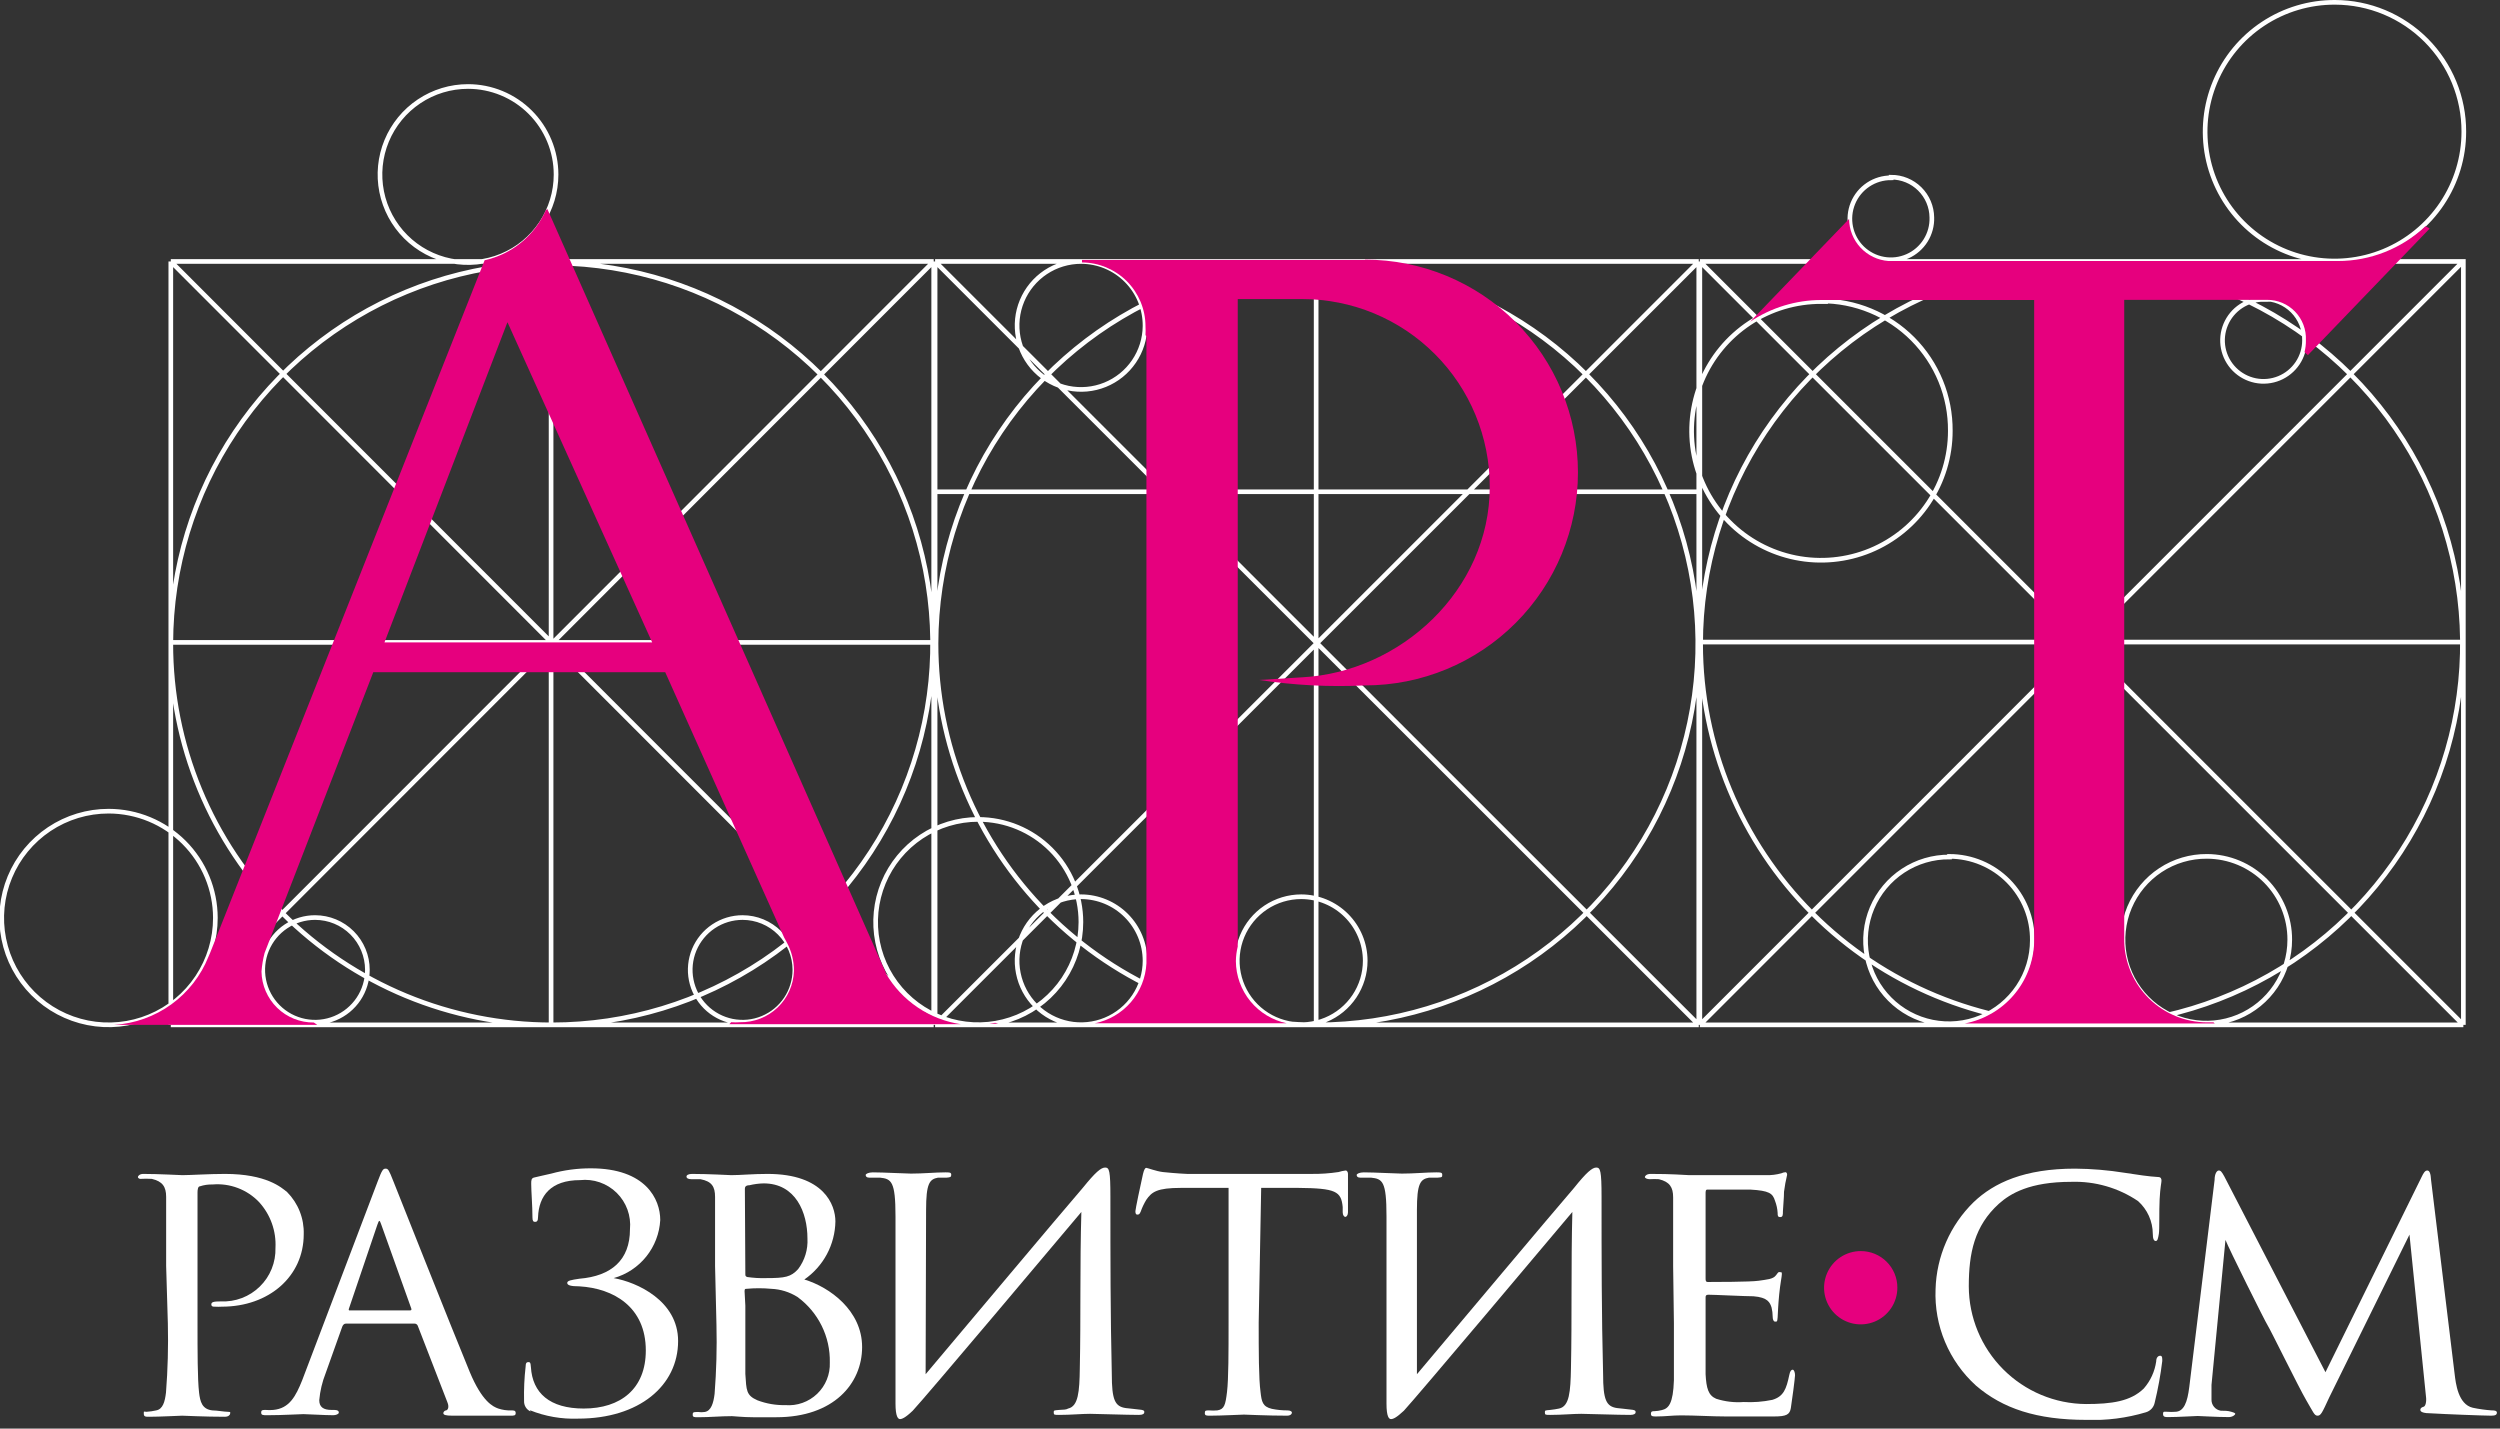 <?xml version="1.0" encoding="UTF-8"?> <svg xmlns="http://www.w3.org/2000/svg" width="161" height="92" viewBox="0 0 161 92" fill="none"><rect x="0" y="0" width="161" height="92" fill="#333333" stroke="none"/><g clip-path="url(#clip0_67_27)"><path d="M10.7 81.53C10.7 78.18 10.7 77.74 10.7 77.08C10.7 76.42 10.46 76.08 9.78 75.92C9.53 75.904 9.28 75.904 9.03 75.92C8.98 75.92 8.88 75.87 8.88 75.8C8.88 75.73 9 75.6 9.22 75.6C10.22 75.6 11.6 75.68 11.75 75.68C12.25 75.68 13.49 75.6 14.49 75.6C17.16 75.6 18.13 76.48 18.49 76.77C18.844 77.127 19.121 77.552 19.305 78.02C19.489 78.487 19.576 78.988 19.56 79.49C19.56 82.19 17.33 84.15 14.29 84.15C14.137 84.159 13.983 84.159 13.83 84.15C13.73 84.15 13.61 84.15 13.61 84C13.61 83.85 13.76 83.81 14.22 83.81C14.682 83.832 15.144 83.759 15.576 83.594C16.009 83.43 16.403 83.177 16.733 82.853C17.064 82.53 17.324 82.141 17.497 81.712C17.67 81.283 17.753 80.823 17.74 80.36C17.768 79.825 17.689 79.29 17.509 78.785C17.329 78.28 17.05 77.817 16.69 77.42C16.307 77.017 15.839 76.706 15.32 76.509C14.8 76.311 14.243 76.233 13.69 76.28C13.412 76.272 13.134 76.313 12.87 76.4C12.75 76.4 12.72 76.62 12.72 76.79V85.19C12.72 87.06 12.72 88.81 12.82 89.68C12.89 90.27 13.01 90.75 13.67 90.83C13.96 90.83 14.45 90.92 14.67 90.92C14.89 90.92 14.82 90.97 14.82 91.04C14.82 91.11 14.72 91.24 14.48 91.24C13.21 91.24 11.85 91.17 11.73 91.17C11.61 91.17 10.28 91.24 9.6 91.24C9.38 91.24 9.26 91.24 9.26 91.04C9.26 90.84 9.26 90.92 9.43 90.92C9.642 90.908 9.853 90.877 10.06 90.83C10.49 90.75 10.62 90.27 10.69 89.68C10.805 88.203 10.845 86.721 10.81 85.24L10.7 81.53Z" fill="white"></path><path d="M22.28 85.24C22.16 85.24 22.09 85.32 22.04 85.44L20.97 88.44C20.751 88.994 20.613 89.577 20.56 90.17C20.56 90.61 20.82 90.8 21.36 90.8H21.53C21.75 90.8 21.82 90.87 21.82 90.97C21.82 91.07 21.63 91.14 21.46 91.14C20.92 91.14 19.8 91.07 19.54 91.07C19.28 91.07 18.23 91.14 17.21 91.14C16.94 91.14 16.82 91.14 16.82 90.97C16.82 90.8 16.91 90.8 17.11 90.8C17.27 90.814 17.43 90.814 17.59 90.8C18.64 90.71 19.05 89.91 19.46 88.89L24.32 76.09C24.59 75.38 24.66 75.26 24.83 75.26C25 75.26 25.05 75.36 25.32 76.04C25.59 76.72 29 85.32 30.25 88.35C31.05 90.27 31.75 90.59 32.09 90.71C32.357 90.799 32.638 90.84 32.92 90.83C33.09 90.83 33.21 90.83 33.21 91C33.21 91.17 33.11 91.17 32.85 91.17C32.59 91.17 30.78 91.17 29.15 91.17C28.69 91.17 28.55 91.12 28.55 91C28.556 90.957 28.576 90.917 28.607 90.887C28.637 90.856 28.677 90.836 28.72 90.83C28.81 90.83 28.96 90.66 28.81 90.3L26.9 85.37C26.883 85.331 26.855 85.299 26.819 85.276C26.784 85.252 26.742 85.24 26.7 85.24H22.28ZM26.41 84.39C26.51 84.39 26.51 84.32 26.48 84.25L24.56 78.88C24.44 78.54 24.42 78.54 24.3 78.88L22.48 84.25C22.43 84.35 22.48 84.39 22.48 84.39H26.41Z" fill="white"></path><path d="M34.17 90.9C34.04 90.842 33.93 90.746 33.855 90.625C33.78 90.504 33.744 90.362 33.75 90.22C33.733 89.482 33.766 88.743 33.85 88.01C33.85 87.77 33.92 87.72 34.02 87.72C34.12 87.72 34.17 87.72 34.19 88.04C34.29 89.71 35.4 90.71 37.59 90.71C39.97 90.71 41.59 89.44 41.59 86.97C41.59 84.17 39.52 82.97 37.31 82.84C36.75 82.84 36.53 82.77 36.53 82.62C36.53 82.47 36.78 82.43 37.31 82.35C39.38 82.18 40.57 81.14 40.57 79.17C40.611 78.739 40.556 78.304 40.408 77.897C40.26 77.491 40.023 77.122 39.715 76.818C39.406 76.515 39.034 76.284 38.625 76.142C38.216 76 37.78 75.952 37.35 76C35.48 76 34.7 77 34.65 78.38C34.65 78.62 34.58 78.69 34.46 78.69C34.34 78.69 34.29 78.62 34.29 78.4C34.29 77.67 34.21 76.7 34.21 76.24C34.21 76.02 34.21 75.87 34.41 75.83C34.61 75.79 35.02 75.68 35.5 75.58C36.331 75.352 37.188 75.238 38.05 75.24C41.6 75.24 42.52 77.24 42.52 78.57C42.473 79.428 42.158 80.251 41.62 80.921C41.082 81.592 40.348 82.078 39.52 82.31C39.47 82.31 39.44 82.31 39.52 82.31C41.02 82.57 43.67 83.77 43.67 86.36C43.67 89.23 41.17 91.36 37.23 91.36C36.17 91.4 35.114 91.216 34.13 90.82" fill="white"></path><path d="M46.05 81.53C46.05 78.35 46.05 77.74 46.05 77.08C46.05 76.42 45.84 76.08 45.11 75.94H44.52C44.31 75.94 44.21 75.87 44.21 75.77C44.21 75.67 44.35 75.6 44.57 75.6C45.57 75.6 47.05 75.68 47.1 75.68C47.68 75.68 48.48 75.6 49.43 75.6C53.07 75.6 53.8 77.6 53.8 78.66C53.788 79.397 53.6 80.121 53.252 80.772C52.904 81.422 52.407 81.98 51.8 82.4C53.43 82.89 55.52 84.4 55.52 86.75C55.52 89.1 53.69 91.27 50 91.27C49.62 91.27 49.13 91.27 48.5 91.27C47.87 91.27 47.24 91.2 47.14 91.2C46.39 91.2 45.75 91.27 44.95 91.27C44.73 91.27 44.61 91.27 44.61 91.12C44.61 90.97 44.61 90.93 44.95 90.93C45.096 90.954 45.244 90.954 45.39 90.93C45.8 90.86 45.95 90.35 46.02 89.76C46.136 88.283 46.176 86.801 46.14 85.32L46.05 81.53ZM48 82C48 82.17 48 82.19 48.12 82.24C48.52 82.298 48.925 82.322 49.33 82.31C50.57 82.31 50.93 82.24 51.4 81.73C51.826 81.165 52.039 80.467 52 79.76C52 78.08 51.24 76.21 49.18 76.21C48.87 76.217 48.562 76.258 48.26 76.33C48.04 76.33 47.97 76.43 47.97 76.55L48 82ZM48 84.08C48 85.61 48 88.28 48 88.48C48.07 89.55 48.05 89.86 48.78 90.18C49.354 90.398 49.966 90.504 50.58 90.49C50.953 90.52 51.328 90.471 51.681 90.345C52.033 90.219 52.355 90.021 52.625 89.762C52.895 89.503 53.108 89.19 53.248 88.843C53.389 88.496 53.454 88.124 53.44 87.75C53.459 86.929 53.279 86.115 52.915 85.378C52.551 84.642 52.014 84.004 51.35 83.52C50.844 83.204 50.266 83.025 49.67 83C49.138 82.95 48.602 82.95 48.07 83C48 83 47.95 83 47.95 83.15L48 84.08Z" fill="white"></path><path d="M59.61 88.5C62.52 85.05 67.89 78.64 69.73 76.5C70.54 75.5 70.9 75.19 71.17 75.19C71.44 75.19 71.51 75.38 71.51 77.08C71.51 80.97 71.51 84.63 71.6 88.5C71.6 90.15 71.8 90.58 72.5 90.68C72.6 90.68 73.06 90.75 73.4 90.78C73.74 90.81 73.69 90.9 73.69 90.97C73.69 91.04 73.6 91.12 73.35 91.12C72.58 91.12 70.54 91.05 70.2 91.05C69.66 91.05 68.96 91.12 68.2 91.12C67.91 91.12 67.86 91.12 67.86 90.97C67.86 90.82 67.86 90.83 68.2 90.8C68.54 90.77 68.62 90.8 68.79 90.71C69.44 90.56 69.52 89.64 69.54 88.11C69.61 84.83 69.54 81.48 69.64 78.05C68.5 79.41 59.54 90.05 58.78 90.85C58.3 91.31 58.08 91.39 57.96 91.39C57.84 91.39 57.67 91.24 57.67 90.39C57.67 87.04 57.67 82.3 57.67 78.32C57.67 76.06 57.4 75.92 56.67 75.84C56.41 75.84 56.14 75.84 55.97 75.84C55.8 75.84 55.75 75.75 55.75 75.67C55.75 75.59 55.95 75.5 56.21 75.5C56.87 75.5 58.33 75.58 58.67 75.58C59.44 75.58 60.27 75.5 60.88 75.5C61.14 75.5 61.26 75.5 61.26 75.65C61.26 75.8 61.21 75.82 60.97 75.84H60.41C59.86 75.94 59.64 76.21 59.64 77.93L59.61 88.5Z" fill="white"></path><path d="M81.06 85.17C81.06 87.04 81.06 88.77 81.18 89.66C81.25 90.25 81.3 90.59 81.91 90.73C82.239 90.797 82.574 90.83 82.91 90.83C83.1 90.83 83.2 90.9 83.2 90.97C83.2 91.04 83.13 91.17 82.88 91.17C81.64 91.17 80.21 91.1 80.11 91.1C80.01 91.1 78.59 91.17 77.95 91.17C77.69 91.17 77.59 91.17 77.59 91C77.59 90.83 77.66 90.83 77.86 90.83C78.036 90.845 78.214 90.845 78.39 90.83C78.85 90.76 78.92 90.47 79.02 89.64C79.12 88.81 79.12 87.02 79.12 85.2V76.5C78.32 76.5 77.03 76.5 76.06 76.5C74.51 76.5 74.17 76.76 73.82 77.27C73.674 77.51 73.554 77.765 73.46 78.03C73.39 78.2 73.34 78.22 73.24 78.22C73.14 78.22 73.12 78.12 73.12 78C73.12 77.88 73.46 76.25 73.61 75.6C73.68 75.31 73.75 75.21 73.82 75.21C73.89 75.21 74.46 75.43 74.89 75.48C75.74 75.57 76.42 75.6 76.45 75.6H84.45C85.036 75.608 85.621 75.567 86.2 75.48C86.35 75.432 86.504 75.398 86.66 75.38C86.76 75.38 86.81 75.5 86.81 75.6C86.81 76.28 86.81 77.88 86.81 78.07C86.81 78.26 86.71 78.37 86.64 78.37C86.57 78.37 86.47 78.27 86.47 78.07C86.47 77.87 86.47 77.98 86.47 77.73C86.37 76.73 86.05 76.52 83.6 76.5C82.68 76.5 81.92 76.5 81.22 76.5L81.06 85.17Z" fill="white"></path><path d="M91.25 88.5C94.16 85.05 99.53 78.64 101.37 76.5C102.17 75.5 102.54 75.19 102.8 75.19C103.06 75.19 103.14 75.38 103.14 77.08C103.14 80.97 103.14 84.63 103.24 88.5C103.24 90.15 103.44 90.58 104.14 90.68C104.24 90.68 104.7 90.75 105.04 90.78C105.38 90.81 105.33 90.9 105.33 90.97C105.33 91.04 105.23 91.12 104.99 91.12C104.21 91.12 102.17 91.05 101.83 91.05C101.3 91.05 100.59 91.12 99.83 91.12C99.54 91.12 99.49 91.12 99.49 90.97C99.49 90.82 99.49 90.83 99.83 90.8C100.025 90.78 100.218 90.75 100.41 90.71C101.07 90.56 101.14 89.64 101.17 88.11C101.24 84.83 101.17 81.48 101.26 78.05C100.12 79.41 91.16 90.05 90.41 90.85C89.92 91.31 89.71 91.39 89.58 91.39C89.45 91.39 89.29 91.24 89.29 90.39C89.29 87.04 89.29 82.3 89.29 78.32C89.29 76.06 89.03 75.92 88.29 75.84C88.02 75.84 87.76 75.84 87.59 75.84C87.42 75.84 87.37 75.75 87.37 75.67C87.37 75.59 87.56 75.5 87.83 75.5C88.49 75.5 89.94 75.58 90.28 75.58C91.06 75.58 91.89 75.5 92.49 75.5C92.76 75.5 92.88 75.5 92.88 75.65C92.88 75.8 92.88 75.82 92.59 75.84H92.03C91.47 75.94 91.25 76.21 91.25 77.93V88.5Z" fill="white"></path><path d="M107.75 81.53C107.75 78.35 107.75 77.76 107.75 77.11C107.75 76.46 107.53 76.11 106.83 75.94C106.634 75.928 106.436 75.928 106.24 75.94C106.07 75.94 105.93 75.87 105.93 75.8C105.93 75.73 106.05 75.6 106.29 75.6C106.78 75.6 107.44 75.6 108.79 75.68C108.92 75.68 113.24 75.68 113.72 75.68C114.057 75.691 114.395 75.65 114.72 75.56C114.804 75.519 114.896 75.495 114.99 75.49C114.99 75.49 115.09 75.49 115.09 75.66C115.004 76.019 114.937 76.383 114.89 76.75C114.89 77.16 114.84 77.55 114.82 78.01C114.82 78.23 114.82 78.38 114.65 78.38C114.48 78.38 114.48 78.28 114.48 78.11C114.464 77.843 114.406 77.58 114.31 77.33C114.16 76.85 113.94 76.68 112.73 76.61C112.41 76.61 110.01 76.61 109.96 76.61C109.91 76.61 109.84 76.61 109.84 76.8V82.31C109.84 82.46 109.84 82.56 109.99 82.56C110.28 82.56 112.75 82.56 113.26 82.48C113.77 82.4 114.19 82.39 114.38 82.12C114.57 81.85 114.55 81.93 114.65 81.93C114.75 81.93 114.75 81.93 114.75 82.07C114.75 82.21 114.65 82.65 114.58 83.36C114.51 84.07 114.5 84.52 114.48 84.84C114.46 85.16 114.41 85.11 114.31 85.11C114.21 85.11 114.16 84.96 114.16 84.79C114.159 84.595 114.136 84.4 114.09 84.21C113.99 83.89 113.85 83.55 112.92 83.48C112.37 83.48 110.4 83.38 110.01 83.38C109.86 83.38 109.84 83.46 109.84 83.55V85.2C109.84 85.95 109.84 88.08 109.84 88.5C109.89 89.4 110.01 89.86 110.52 90.08C111.091 90.264 111.692 90.335 112.29 90.29C112.91 90.323 113.532 90.276 114.14 90.15C114.87 89.93 115.04 89.45 115.23 88.55C115.28 88.3 115.35 88.21 115.45 88.21C115.55 88.21 115.6 88.42 115.6 88.57C115.6 88.72 115.4 90.27 115.33 90.68C115.26 91.09 115.06 91.22 114.26 91.22C112.66 91.22 111.98 91.22 111.13 91.22C110.28 91.22 109.13 91.15 108.26 91.15C107.7 91.15 107.26 91.22 106.66 91.22C106.44 91.22 106.32 91.22 106.32 91.05C106.32 90.88 106.42 90.88 106.54 90.88C106.702 90.874 106.863 90.851 107.02 90.81C107.46 90.71 107.75 90.39 107.8 88.89C107.8 88.06 107.8 87.07 107.8 85.22L107.75 81.53Z" fill="white"></path><path d="M127.25 89.23C126.389 88.45 125.71 87.49 125.26 86.419C124.811 85.348 124.603 84.191 124.65 83.03C124.708 80.913 125.586 78.901 127.1 77.42C128.42 76.16 130.38 75.26 133.64 75.26C134.712 75.269 135.782 75.359 136.84 75.53C137.62 75.65 138.4 75.77 138.98 75.8C139.17 75.8 139.2 75.92 139.2 76.04C139.2 76.16 139.12 76.45 139.08 77.23C139.04 78.01 139.08 79.17 139.03 79.46C138.98 79.75 138.95 79.92 138.83 79.92C138.71 79.92 138.64 79.78 138.64 79.46C138.638 79.061 138.552 78.668 138.389 78.304C138.225 77.941 137.987 77.616 137.69 77.35C136.423 76.494 134.918 76.06 133.39 76.11C130.7 76.11 129.46 76.87 128.73 77.52C127.15 78.95 126.79 80.7 126.79 82.84C126.795 84.844 127.591 86.764 129.005 88.183C130.419 89.603 132.336 90.407 134.34 90.42C135.99 90.42 137.21 90.25 138.06 89.42C138.491 88.927 138.769 88.319 138.86 87.67C138.86 87.43 138.98 87.31 139.12 87.31C139.26 87.31 139.25 87.48 139.25 87.65C139.14 88.555 138.976 89.454 138.76 90.34C138.73 90.483 138.662 90.615 138.564 90.722C138.465 90.829 138.34 90.908 138.2 90.95C136.956 91.323 135.658 91.489 134.36 91.44C131.16 91.44 128.97 90.71 127.25 89.23Z" fill="white"></path><path d="M158.08 88.5C158.15 89.08 158.3 90.44 159.25 90.66C159.655 90.746 160.066 90.803 160.48 90.83C160.58 90.83 160.8 90.83 160.8 90.97C160.8 91.11 160.7 91.17 160.44 91.17C160 91.17 157.38 91.07 156.6 91.02C156.07 91.02 155.87 90.93 155.87 90.8C155.87 90.67 155.97 90.63 156.09 90.59C156.21 90.55 156.28 90.25 156.23 89.91L155.17 79.51L150 90C149.54 91 149.46 91.17 149.25 91.17C149.04 91.17 148.98 90.95 148.52 90.17C148.06 89.39 146.19 85.58 146.04 85.36C145.89 85.14 143.51 80.36 143.32 79.85L142.42 89.19C142.42 89.53 142.42 89.75 142.42 90.12C142.413 90.294 142.47 90.465 142.581 90.599C142.692 90.734 142.848 90.823 143.02 90.85C143.29 90.85 143.46 90.85 143.7 90.92C143.94 90.99 143.95 91.02 143.95 91.06C143.95 91.1 143.8 91.26 143.53 91.26C142.76 91.26 141.71 91.19 141.53 91.19C141.35 91.19 140.27 91.26 139.66 91.26C139.44 91.26 139.3 91.26 139.3 91.06C139.3 90.86 139.39 90.92 139.61 90.92C139.763 90.932 139.917 90.932 140.07 90.92C140.65 90.92 140.87 90.29 140.99 89.32L142.62 75.99C142.62 75.58 142.77 75.38 142.89 75.38C143.01 75.38 143.08 75.46 143.25 75.77L149.76 88.37L155.95 75.8C156.08 75.53 156.17 75.38 156.32 75.38C156.47 75.38 156.54 75.6 156.56 75.99L158.08 88.5Z" fill="white"></path><path d="M122.19 82.92C122.192 83.388 122.055 83.845 121.796 84.235C121.538 84.624 121.169 84.928 120.738 85.108C120.306 85.288 119.831 85.336 119.372 85.245C118.913 85.154 118.492 84.929 118.161 84.599C117.831 84.268 117.606 83.847 117.515 83.388C117.424 82.929 117.472 82.454 117.652 82.022C117.831 81.591 118.135 81.222 118.525 80.963C118.915 80.705 119.372 80.568 119.84 80.57C120.463 80.57 121.061 80.818 121.502 81.258C121.942 81.699 122.19 82.297 122.19 82.92Z" fill="#E6007E"></path><path d="M35.49 16.77V66M60.13 16.84H11M60.13 16.84V66M60.13 16.84L11 66M11 16.84V66M11 16.84L60.13 66M11 66H60.13M10.9 41.37H60.08M84.76 66V16.77M109.4 16.84H60.22M109.4 16.84V66M109.4 16.84L60.22 66M60.22 16.84V66M60.22 16.84L109.4 66M60.22 66H109.4M60.16 31.67H109.35M134 66V16.77M109.47 16.84H158.64V66M109.47 16.84V66M109.47 16.84L158.64 66M109.47 66H158.64M109.47 66L158.64 16.82M109.41 41.35H158.6M35.54 66C40.389 65.998 45.13 64.559 49.161 61.864C53.193 59.169 56.336 55.34 58.192 50.859C60.048 46.379 60.535 41.45 59.59 36.693C58.646 31.936 56.313 27.566 52.886 24.135C49.459 20.704 45.092 18.366 40.336 17.416C35.581 16.465 30.651 16.946 26.168 18.797C21.686 20.648 17.852 23.785 15.153 27.814C12.453 31.842 11.008 36.581 11 41.43C10.996 44.655 11.628 47.849 12.859 50.83C14.091 53.811 15.898 56.52 18.177 58.802C20.456 61.084 23.163 62.894 26.142 64.129C29.121 65.364 32.315 66 35.54 66ZM30.14 5.57C29.019 5.57 27.922 5.903 26.99 6.526C26.058 7.149 25.331 8.034 24.902 9.07C24.473 10.106 24.36 11.246 24.579 12.346C24.798 13.446 25.338 14.456 26.131 15.249C26.924 16.042 27.934 16.582 29.034 16.801C30.134 17.02 31.274 16.907 32.31 16.478C33.346 16.049 34.231 15.322 34.854 14.39C35.477 13.458 35.81 12.361 35.81 11.24C35.81 10.495 35.663 9.758 35.378 9.07C35.093 8.382 34.676 7.757 34.149 7.231C33.623 6.704 32.998 6.287 32.31 6.002C31.622 5.717 30.885 5.57 30.14 5.57ZM7 52.24C5.638 52.238 4.307 52.64 3.174 53.395C2.041 54.151 1.158 55.225 0.636 56.483C0.114 57.74 -0.023 59.124 0.242 60.46C0.507 61.795 1.162 63.022 2.125 63.985C3.088 64.948 4.315 65.603 5.65 65.868C6.986 66.133 8.37 65.996 9.627 65.474C10.885 64.952 11.96 64.069 12.715 62.936C13.47 61.803 13.872 60.472 13.87 59.11C13.867 57.289 13.143 55.543 11.855 54.255C10.567 52.967 8.821 52.243 7 52.24ZM63 52.77C61.693 52.77 60.415 53.158 59.328 53.884C58.241 54.61 57.393 55.643 56.893 56.85C56.393 58.058 56.262 59.387 56.517 60.669C56.772 61.952 57.402 63.13 58.326 64.054C59.25 64.978 60.428 65.608 61.71 65.863C62.993 66.118 64.322 65.987 65.529 65.487C66.737 64.987 67.77 64.139 68.496 63.052C69.222 61.965 69.61 60.687 69.61 59.38C69.61 57.627 68.914 55.946 67.674 54.706C66.434 53.466 64.753 52.77 63 52.77ZM47.82 59.09C47.154 59.09 46.502 59.288 45.948 59.658C45.394 60.028 44.962 60.555 44.706 61.17C44.452 61.786 44.385 62.464 44.515 63.117C44.645 63.771 44.966 64.372 45.437 64.843C45.908 65.314 46.509 65.635 47.163 65.765C47.816 65.895 48.494 65.829 49.11 65.573C49.725 65.318 50.252 64.886 50.622 64.332C50.992 63.778 51.19 63.127 51.19 62.46C51.19 61.566 50.835 60.709 50.203 60.077C49.571 59.445 48.714 59.09 47.82 59.09ZM20.29 59.09C19.623 59.09 18.972 59.288 18.418 59.658C17.863 60.028 17.432 60.555 17.177 61.17C16.922 61.786 16.855 62.464 16.985 63.117C17.115 63.771 17.436 64.372 17.907 64.843C18.378 65.314 18.979 65.635 19.633 65.765C20.286 65.895 20.964 65.829 21.58 65.573C22.195 65.318 22.722 64.886 23.092 64.332C23.462 63.778 23.66 63.127 23.66 62.46C23.66 61.566 23.305 60.709 22.673 60.077C22.041 59.445 21.184 59.09 20.29 59.09ZM84.81 66C89.66 66 94.401 64.562 98.434 61.869C102.467 59.175 105.611 55.346 107.469 50.866C109.327 46.386 109.815 41.456 108.872 36.699C107.928 31.942 105.596 27.571 102.169 24.139C98.743 20.707 94.376 18.367 89.62 17.416C84.864 16.465 79.933 16.945 75.451 18.796C70.968 20.646 67.134 23.784 64.433 27.813C61.733 31.841 60.288 36.58 60.28 41.43C60.275 44.655 60.905 47.849 62.136 50.83C63.366 53.81 65.172 56.519 67.451 58.801C69.729 61.083 72.435 62.894 75.413 64.129C78.392 65.364 81.585 66 84.81 66ZM134.05 66C138.902 66 143.644 64.561 147.678 61.866C151.712 59.171 154.856 55.34 156.713 50.857C158.569 46.375 159.055 41.443 158.109 36.684C157.162 31.926 154.826 27.555 151.395 24.125C147.965 20.694 143.594 18.358 138.836 17.411C134.077 16.465 129.145 16.951 124.663 18.807C120.181 20.664 116.349 23.808 113.654 27.842C110.959 31.876 109.52 36.618 109.52 41.47C109.523 47.975 112.108 54.213 116.708 58.812C121.307 63.412 127.545 65.997 134.05 66ZM125.55 55.19C124.486 55.182 123.444 55.49 122.556 56.075C121.667 56.661 120.973 57.497 120.56 58.477C120.148 59.458 120.036 60.539 120.238 61.583C120.441 62.627 120.949 63.588 121.699 64.343C122.448 65.098 123.405 65.613 124.448 65.824C125.49 66.034 126.572 65.93 127.556 65.525C128.539 65.12 129.38 64.431 129.972 63.547C130.564 62.664 130.88 61.624 130.88 60.56C130.888 59.854 130.756 59.154 130.492 58.499C130.228 57.844 129.837 57.248 129.341 56.745C128.846 56.242 128.256 55.843 127.605 55.569C126.954 55.295 126.256 55.153 125.55 55.15V55.19ZM121.79 11.45C121.263 11.446 120.747 11.6 120.309 11.892C119.87 12.184 119.529 12.6 119.329 13.088C119.129 13.575 119.08 14.111 119.187 14.627C119.294 15.143 119.553 15.614 119.93 15.982C120.308 16.349 120.786 16.595 121.305 16.688C121.823 16.782 122.358 16.717 122.84 16.504C123.321 16.291 123.728 15.939 124.008 15.492C124.288 15.046 124.428 14.527 124.41 14C124.402 13.31 124.123 12.652 123.632 12.167C123.142 11.682 122.48 11.41 121.79 11.41V11.45ZM145.79 19.28C145.267 19.276 144.755 19.427 144.318 19.715C143.881 20.003 143.54 20.414 143.337 20.896C143.134 21.378 143.079 21.909 143.178 22.423C143.278 22.936 143.528 23.408 143.896 23.78C144.265 24.151 144.735 24.404 145.248 24.508C145.76 24.611 146.292 24.56 146.776 24.361C147.259 24.162 147.673 23.823 147.964 23.389C148.255 22.954 148.41 22.443 148.41 21.92C148.417 21.567 148.352 21.216 148.221 20.889C148.089 20.561 147.893 20.264 147.644 20.014C147.394 19.763 147.098 19.566 146.77 19.433C146.443 19.3 146.093 19.235 145.74 19.24L145.79 19.28ZM117.31 19.42C115.661 19.412 114.046 19.894 112.671 20.804C111.296 21.715 110.222 23.013 109.586 24.534C108.949 26.056 108.778 27.732 109.095 29.35C109.412 30.969 110.202 32.457 111.366 33.626C112.529 34.795 114.013 35.592 115.63 35.917C117.247 36.242 118.924 36.079 120.448 35.45C121.973 34.82 123.276 33.753 124.193 32.382C125.11 31.011 125.6 29.399 125.6 27.75C125.608 26.651 125.398 25.562 124.982 24.544C124.566 23.527 123.952 22.603 123.177 21.824C122.401 21.046 121.479 20.429 120.463 20.01C119.448 19.59 118.359 19.376 117.26 19.38L117.31 19.42ZM150.38 0.15C148.731 0.142 147.116 0.624 145.741 1.534C144.366 2.445 143.292 3.743 142.656 5.264C142.019 6.786 141.848 8.462 142.165 10.08C142.482 11.699 143.272 13.187 144.436 14.356C145.599 15.525 147.083 16.322 148.7 16.647C150.317 16.972 151.994 16.809 153.518 16.18C155.043 15.55 156.346 14.483 157.263 13.112C158.18 11.741 158.67 10.129 158.67 8.48C158.673 7.389 158.46 6.308 158.045 5.298C157.63 4.289 157.02 3.372 156.25 2.598C155.48 1.825 154.566 1.21 153.559 0.79C152.551 0.37 151.471 0.153 150.38 0.15ZM142.13 55.15C141.066 55.142 140.024 55.45 139.136 56.035C138.247 56.621 137.553 57.457 137.14 58.437C136.728 59.418 136.616 60.499 136.818 61.543C137.021 62.587 137.529 63.548 138.279 64.303C139.028 65.058 139.985 65.573 141.028 65.784C142.07 65.994 143.152 65.89 144.136 65.485C145.119 65.08 145.96 64.391 146.552 63.508C147.144 62.624 147.46 61.584 147.46 60.52C147.463 59.817 147.327 59.121 147.06 58.471C146.794 57.821 146.402 57.23 145.907 56.731C145.412 56.233 144.824 55.836 144.176 55.565C143.528 55.294 142.833 55.153 142.13 55.15ZM69.62 57.75C68.805 57.75 68.009 57.992 67.331 58.444C66.653 58.897 66.125 59.541 65.814 60.293C65.502 61.046 65.42 61.875 65.579 62.674C65.738 63.473 66.13 64.207 66.707 64.783C67.283 65.359 68.017 65.752 68.816 65.911C69.615 66.07 70.444 65.988 71.197 65.676C71.95 65.365 72.593 64.837 73.046 64.159C73.498 63.481 73.74 62.685 73.74 61.87C73.737 60.778 73.302 59.732 72.53 58.96C71.758 58.188 70.712 57.753 69.62 57.75ZM69.62 16.84C68.807 16.84 68.012 17.081 67.335 17.532C66.659 17.983 66.131 18.624 65.818 19.374C65.505 20.125 65.421 20.951 65.576 21.749C65.732 22.547 66.121 23.281 66.693 23.859C67.265 24.437 67.995 24.832 68.792 24.996C69.588 25.159 70.416 25.084 71.169 24.778C71.923 24.472 72.569 23.95 73.026 23.278C73.484 22.606 73.732 21.813 73.74 21C73.745 20.456 73.643 19.916 73.438 19.411C73.233 18.907 72.931 18.448 72.547 18.061C72.164 17.674 71.708 17.367 71.206 17.157C70.704 16.948 70.164 16.84 69.62 16.84ZM83.8 57.75C82.985 57.75 82.189 57.992 81.511 58.444C80.834 58.897 80.305 59.541 79.994 60.293C79.682 61.046 79.6 61.875 79.759 62.674C79.918 63.473 80.311 64.207 80.887 64.783C81.463 65.359 82.197 65.752 82.996 65.911C83.795 66.07 84.624 65.988 85.377 65.676C86.129 65.365 86.773 64.837 87.226 64.159C87.678 63.481 87.92 62.685 87.92 61.87C87.917 60.778 87.482 59.732 86.71 58.96C85.938 58.188 84.892 57.753 83.8 57.75Z" stroke="white" stroke-width="0.3" stroke-miterlimit="10"></path><path d="M63.7 65.93H64.29L64.09 65.87L63.7 65.93Z" fill="#E6007E"></path><path d="M57.05 62.65L56.76 62L35.25 13.46L35.15 13.54C34.791 14.348 34.248 15.06 33.564 15.62C32.879 16.179 32.073 16.57 31.21 16.76L13.53 61.37L13.43 61.6C12.94 62.834 12.108 63.902 11.034 64.681C9.959 65.46 8.685 65.918 7.36 66H20.43L20.21 65.85C19.329 65.858 18.481 65.518 17.85 64.904C17.219 64.289 16.856 63.451 16.84 62.57C16.87 62.165 16.937 61.763 17.04 61.37L24.04 43.29H42.84L50.5 60.38L50.67 60.69C50.975 61.252 51.133 61.881 51.13 62.52C51.104 63.417 50.725 64.268 50.075 64.888C49.425 65.508 48.558 65.846 47.66 65.83C47.47 65.845 47.28 65.845 47.09 65.83L46.97 65.96H61.89C60.889 65.814 59.935 65.444 59.097 64.877C58.259 64.311 57.559 63.564 57.05 62.69M24.76 41.37L32.68 20.75L42 41.37H24.76Z" fill="#E6007E"></path><path d="M87.91 16.74C85.56 16.74 81.51 16.74 81.51 16.74H69.68V16.9C70.764 16.908 71.801 17.343 72.567 18.11C73.332 18.878 73.765 19.916 73.77 21C73.78 21.197 73.78 21.393 73.77 21.59L73.83 21.64V62.04C73.783 62.962 73.431 63.843 72.828 64.542C72.224 65.241 71.405 65.719 70.5 65.9H82.87C81.949 65.708 81.121 65.207 80.524 64.479C79.927 63.751 79.598 62.841 79.59 61.9C79.595 61.583 79.635 61.268 79.71 60.96V19.26H83.86C85.447 19.26 87.019 19.573 88.485 20.18C89.951 20.788 91.284 21.679 92.405 22.802C93.527 23.924 94.417 25.257 95.023 26.724C95.63 28.191 95.941 29.763 95.94 31.35C95.94 38.02 90.18 43.29 83.84 43.62L81.09 43.79C83.346 44.135 85.631 44.252 87.91 44.14C91.546 44.14 95.033 42.696 97.604 40.124C100.176 37.553 101.62 34.066 101.62 30.43C101.62 26.794 100.176 23.307 97.604 20.736C95.033 18.164 91.546 16.72 87.91 16.72" fill="#E6007E"></path><path d="M156.2 14.57C154.671 16.01 152.65 16.812 150.55 16.81H150.01H149.92H121.62C120.934 16.76 120.291 16.453 119.821 15.951C119.35 15.449 119.086 14.788 119.08 14.1L112.71 20.72C114.066 19.807 115.665 19.319 117.3 19.32H131V60.72C130.952 61.962 130.485 63.151 129.675 64.093C128.866 65.035 127.76 65.676 126.54 65.91H142.63L142.55 65.84H142.13C140.742 65.835 139.41 65.291 138.415 64.323C137.421 63.355 136.842 62.038 136.8 60.65V19.31H145.42H145.99C146.327 19.307 146.662 19.373 146.973 19.503C147.284 19.633 147.565 19.825 147.8 20.067C148.035 20.309 148.218 20.597 148.338 20.912C148.459 21.227 148.514 21.563 148.5 21.9C148.506 22.163 148.476 22.425 148.41 22.68L148.63 22.87L156.47 14.72L156.2 14.57Z" fill="#E6007E"></path></g><defs><clipPath id="clip0_67_27"><rect width="160.8" height="91.44" fill="white"></rect></clipPath></defs></svg> 